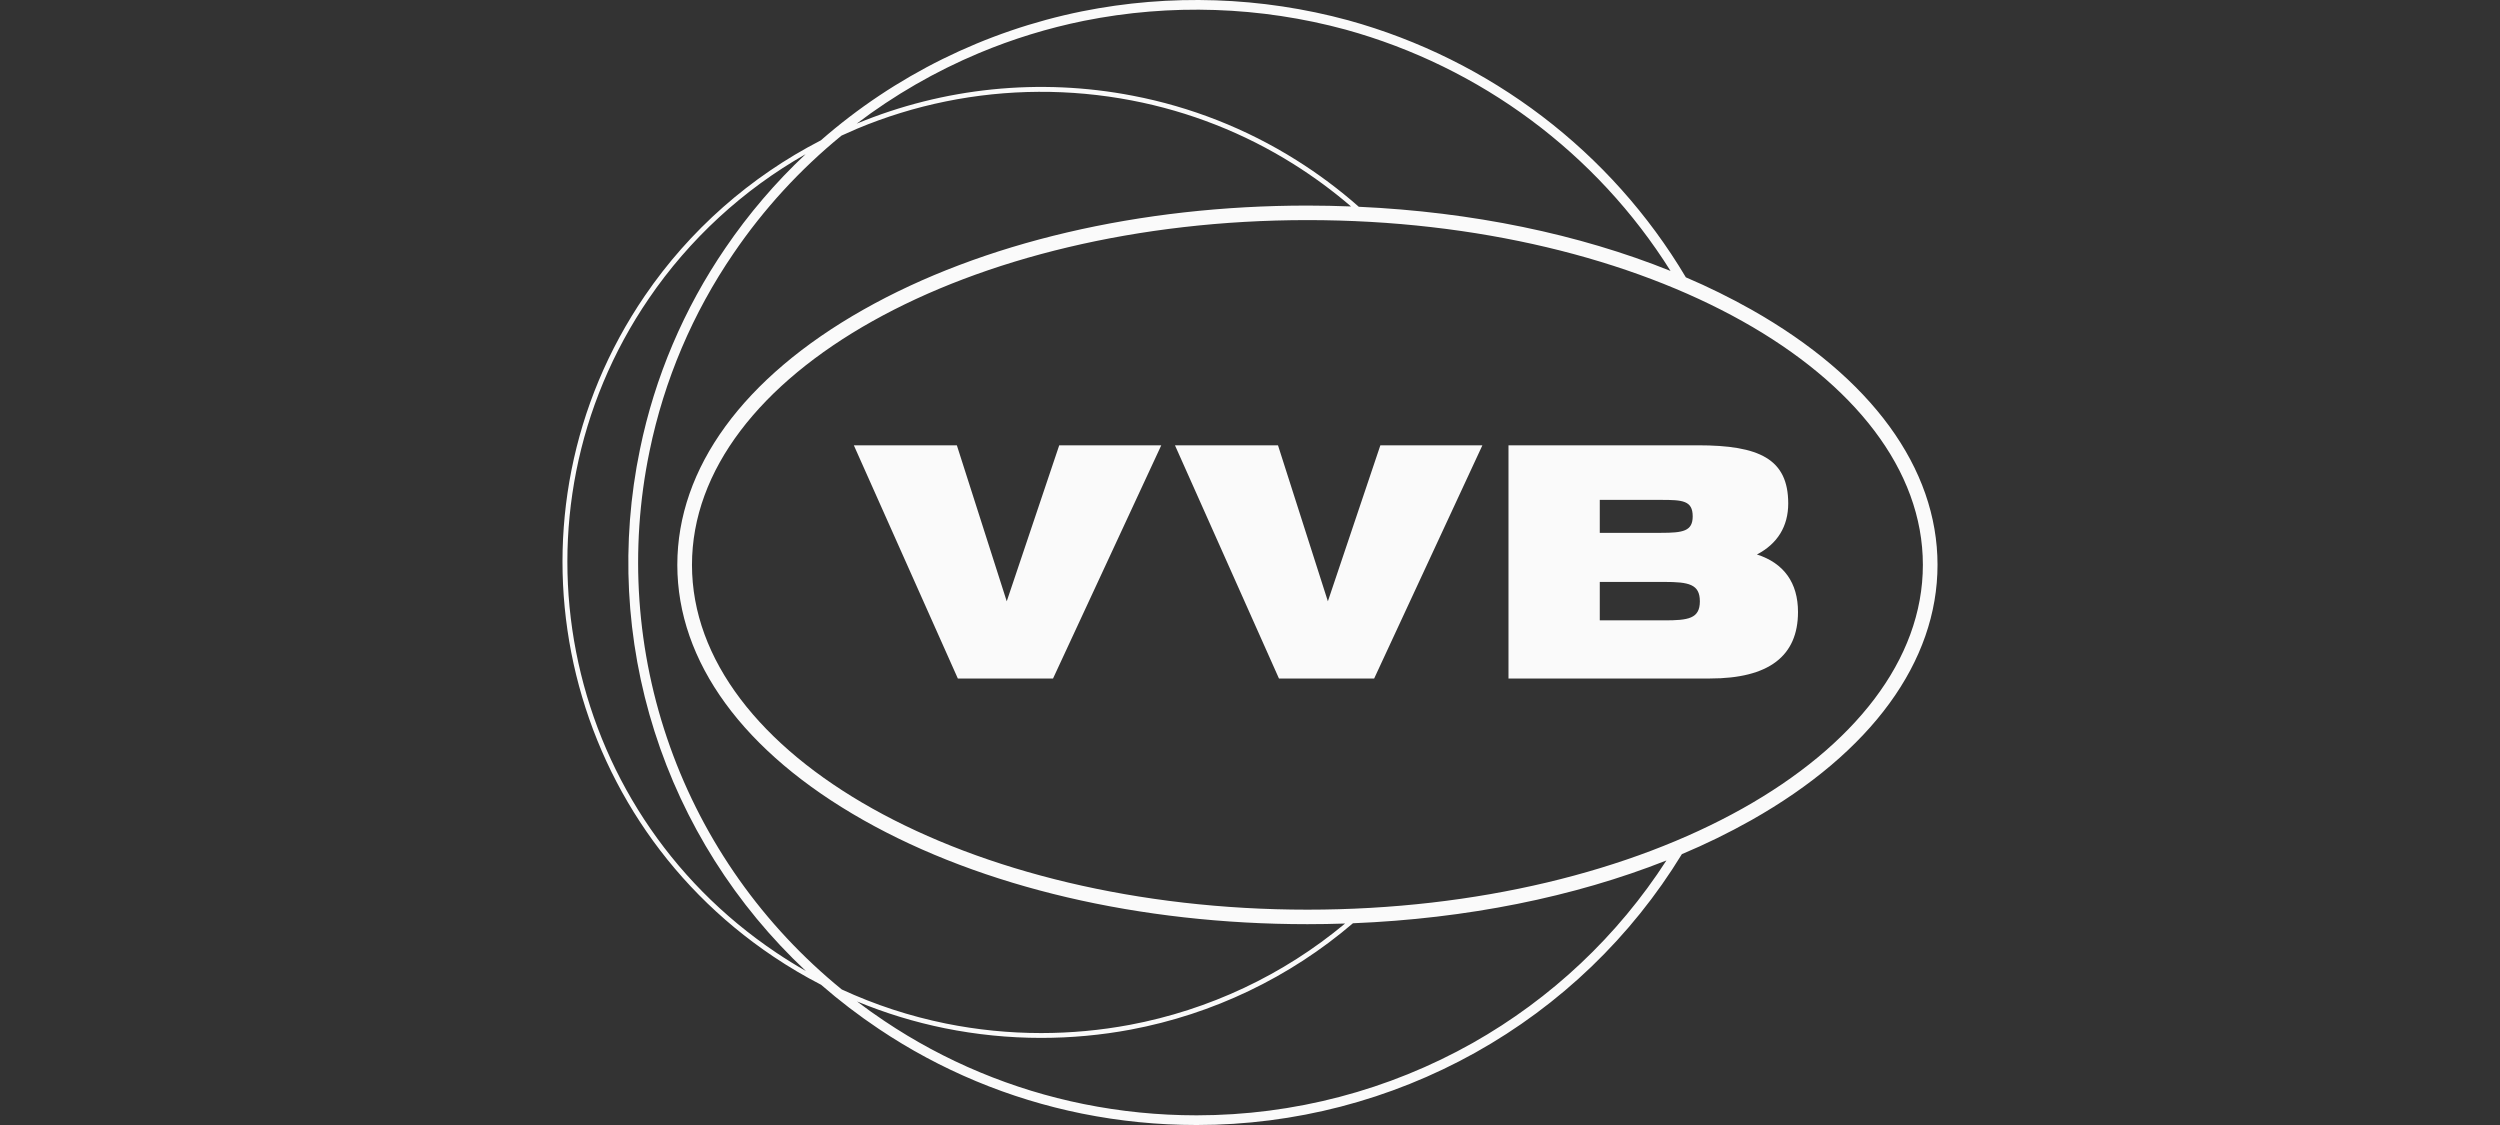 <?xml version="1.0" encoding="UTF-8"?> <svg xmlns="http://www.w3.org/2000/svg" width="200" height="90" viewBox="0 0 200 90" fill="none"><rect x="0" y="0" width="200" height="90" fill="#333333" stroke="none"/><path d="M140.114 24.771C138.414 23.815 136.663 22.952 134.868 22.186C128.891 12.13 119.212 4.76 107.866 1.625C100.915 -0.265 93.614 -0.51 86.55 0.909C78.799 2.484 71.599 6.041 65.667 11.228C60.003 14.146 55.165 18.418 51.59 23.658C39.713 41.048 44.332 64.77 61.886 76.536C63.109 77.357 64.379 78.108 65.69 78.783C67.151 80.056 68.693 81.235 70.305 82.314C75.216 85.611 80.737 87.912 86.55 89.086C89.559 89.693 92.622 89.999 95.694 90H95.757C103.558 90.001 111.228 88.007 118.024 84.211C124.82 80.415 130.511 74.946 134.549 68.332C136.455 67.532 138.314 66.623 140.114 65.609C149.715 60.182 155.002 52.931 155.002 45.19C155.002 37.45 149.715 30.199 140.114 24.771ZM104.594 16.446C91.186 16.446 78.571 19.403 69.073 24.771C59.473 30.199 54.185 37.45 54.185 45.19C54.185 52.931 59.473 60.182 69.073 65.609C78.571 70.978 91.186 73.934 104.594 73.934C105.603 73.934 106.608 73.917 107.607 73.882C102.661 78.005 96.727 80.797 90.376 81.989C88.044 82.425 85.676 82.644 83.303 82.645H83.289C80.726 82.644 78.169 82.388 75.658 81.88C72.788 81.297 69.998 80.384 67.343 79.158C61.064 74.046 56.313 67.331 53.604 59.74C50.894 52.149 50.328 43.969 51.966 36.083C53.13 30.424 55.413 25.049 58.684 20.269C61.09 16.734 63.998 13.561 67.319 10.849C67.723 10.662 68.131 10.482 68.543 10.307C70.836 9.345 73.219 8.611 75.658 8.114C80.562 7.117 85.616 7.09 90.531 8.034C95.133 8.914 99.528 10.643 103.487 13.129C105.102 14.143 106.638 15.275 108.083 16.516C106.927 16.471 105.764 16.448 104.594 16.446ZM78.326 4.244C81.027 3.113 83.834 2.25 86.706 1.667C93.649 0.273 100.825 0.514 107.657 2.371C118.454 5.356 127.727 12.245 133.644 21.676C126.31 18.723 117.75 16.953 108.705 16.542C107.14 15.162 105.465 13.912 103.695 12.802C99.695 10.29 95.255 8.543 90.605 7.654C83.186 6.222 75.505 7.001 68.533 9.893C71.543 7.607 74.834 5.708 78.326 4.244ZM62.105 76.215C44.729 64.569 40.157 41.089 51.914 23.875C55.151 19.132 59.438 15.184 64.448 12.333C62.042 14.595 59.892 17.11 58.036 19.835C54.708 24.7 52.385 30.169 51.201 35.928C49.639 43.432 50.039 51.206 52.362 58.514C54.685 65.822 58.854 72.42 64.474 77.684C63.669 77.225 62.88 76.736 62.105 76.215ZM117.821 83.435C111.097 87.227 103.493 89.223 95.756 89.226H95.693C92.674 89.225 89.664 88.924 86.706 88.327C80.994 87.174 75.569 84.912 70.743 81.672C69.999 81.174 69.272 80.656 68.564 80.117C70.827 81.054 73.177 81.771 75.58 82.259C78.117 82.772 80.7 83.031 83.289 83.032H83.303C85.701 83.031 88.092 82.81 90.448 82.37C97.03 81.134 103.166 78.198 108.236 73.861C117.317 73.494 125.926 71.761 133.313 68.837C129.419 74.874 124.102 79.884 117.821 83.435H117.821ZM104.594 72.773C77.445 72.773 55.358 60.4 55.358 45.19C55.358 29.981 77.445 17.608 104.594 17.608C131.743 17.608 153.83 29.981 153.83 45.19C153.83 60.4 131.743 72.773 104.594 72.773Z" fill="#FAFAFA"></path><path d="M76.627 54.28H84.243L92.902 35.624H84.738L80.539 48.104L76.548 35.624H68.307L76.627 54.28ZM102.317 54.28H109.933L118.592 35.624H110.429L106.23 48.104L102.239 35.624H93.997L102.317 54.28ZM135.833 35.624H120.679V54.28H136.798C141.493 54.28 143.84 52.497 143.84 48.957C143.84 46.632 142.719 45.055 140.554 44.358C142.197 43.505 143.058 42.11 143.058 40.275C143.057 36.71 140.736 35.624 135.833 35.624ZM127.982 39.991H132.886C134.607 39.991 135.416 40.043 135.416 41.309C135.416 42.498 134.634 42.627 132.886 42.627H127.982V39.991ZM127.982 49.629V46.554H133.146C135.102 46.554 135.989 46.735 135.989 48.105C135.989 49.5 135.05 49.629 133.146 49.629L127.982 49.629Z" fill="#FAFAFA"></path></svg> 
